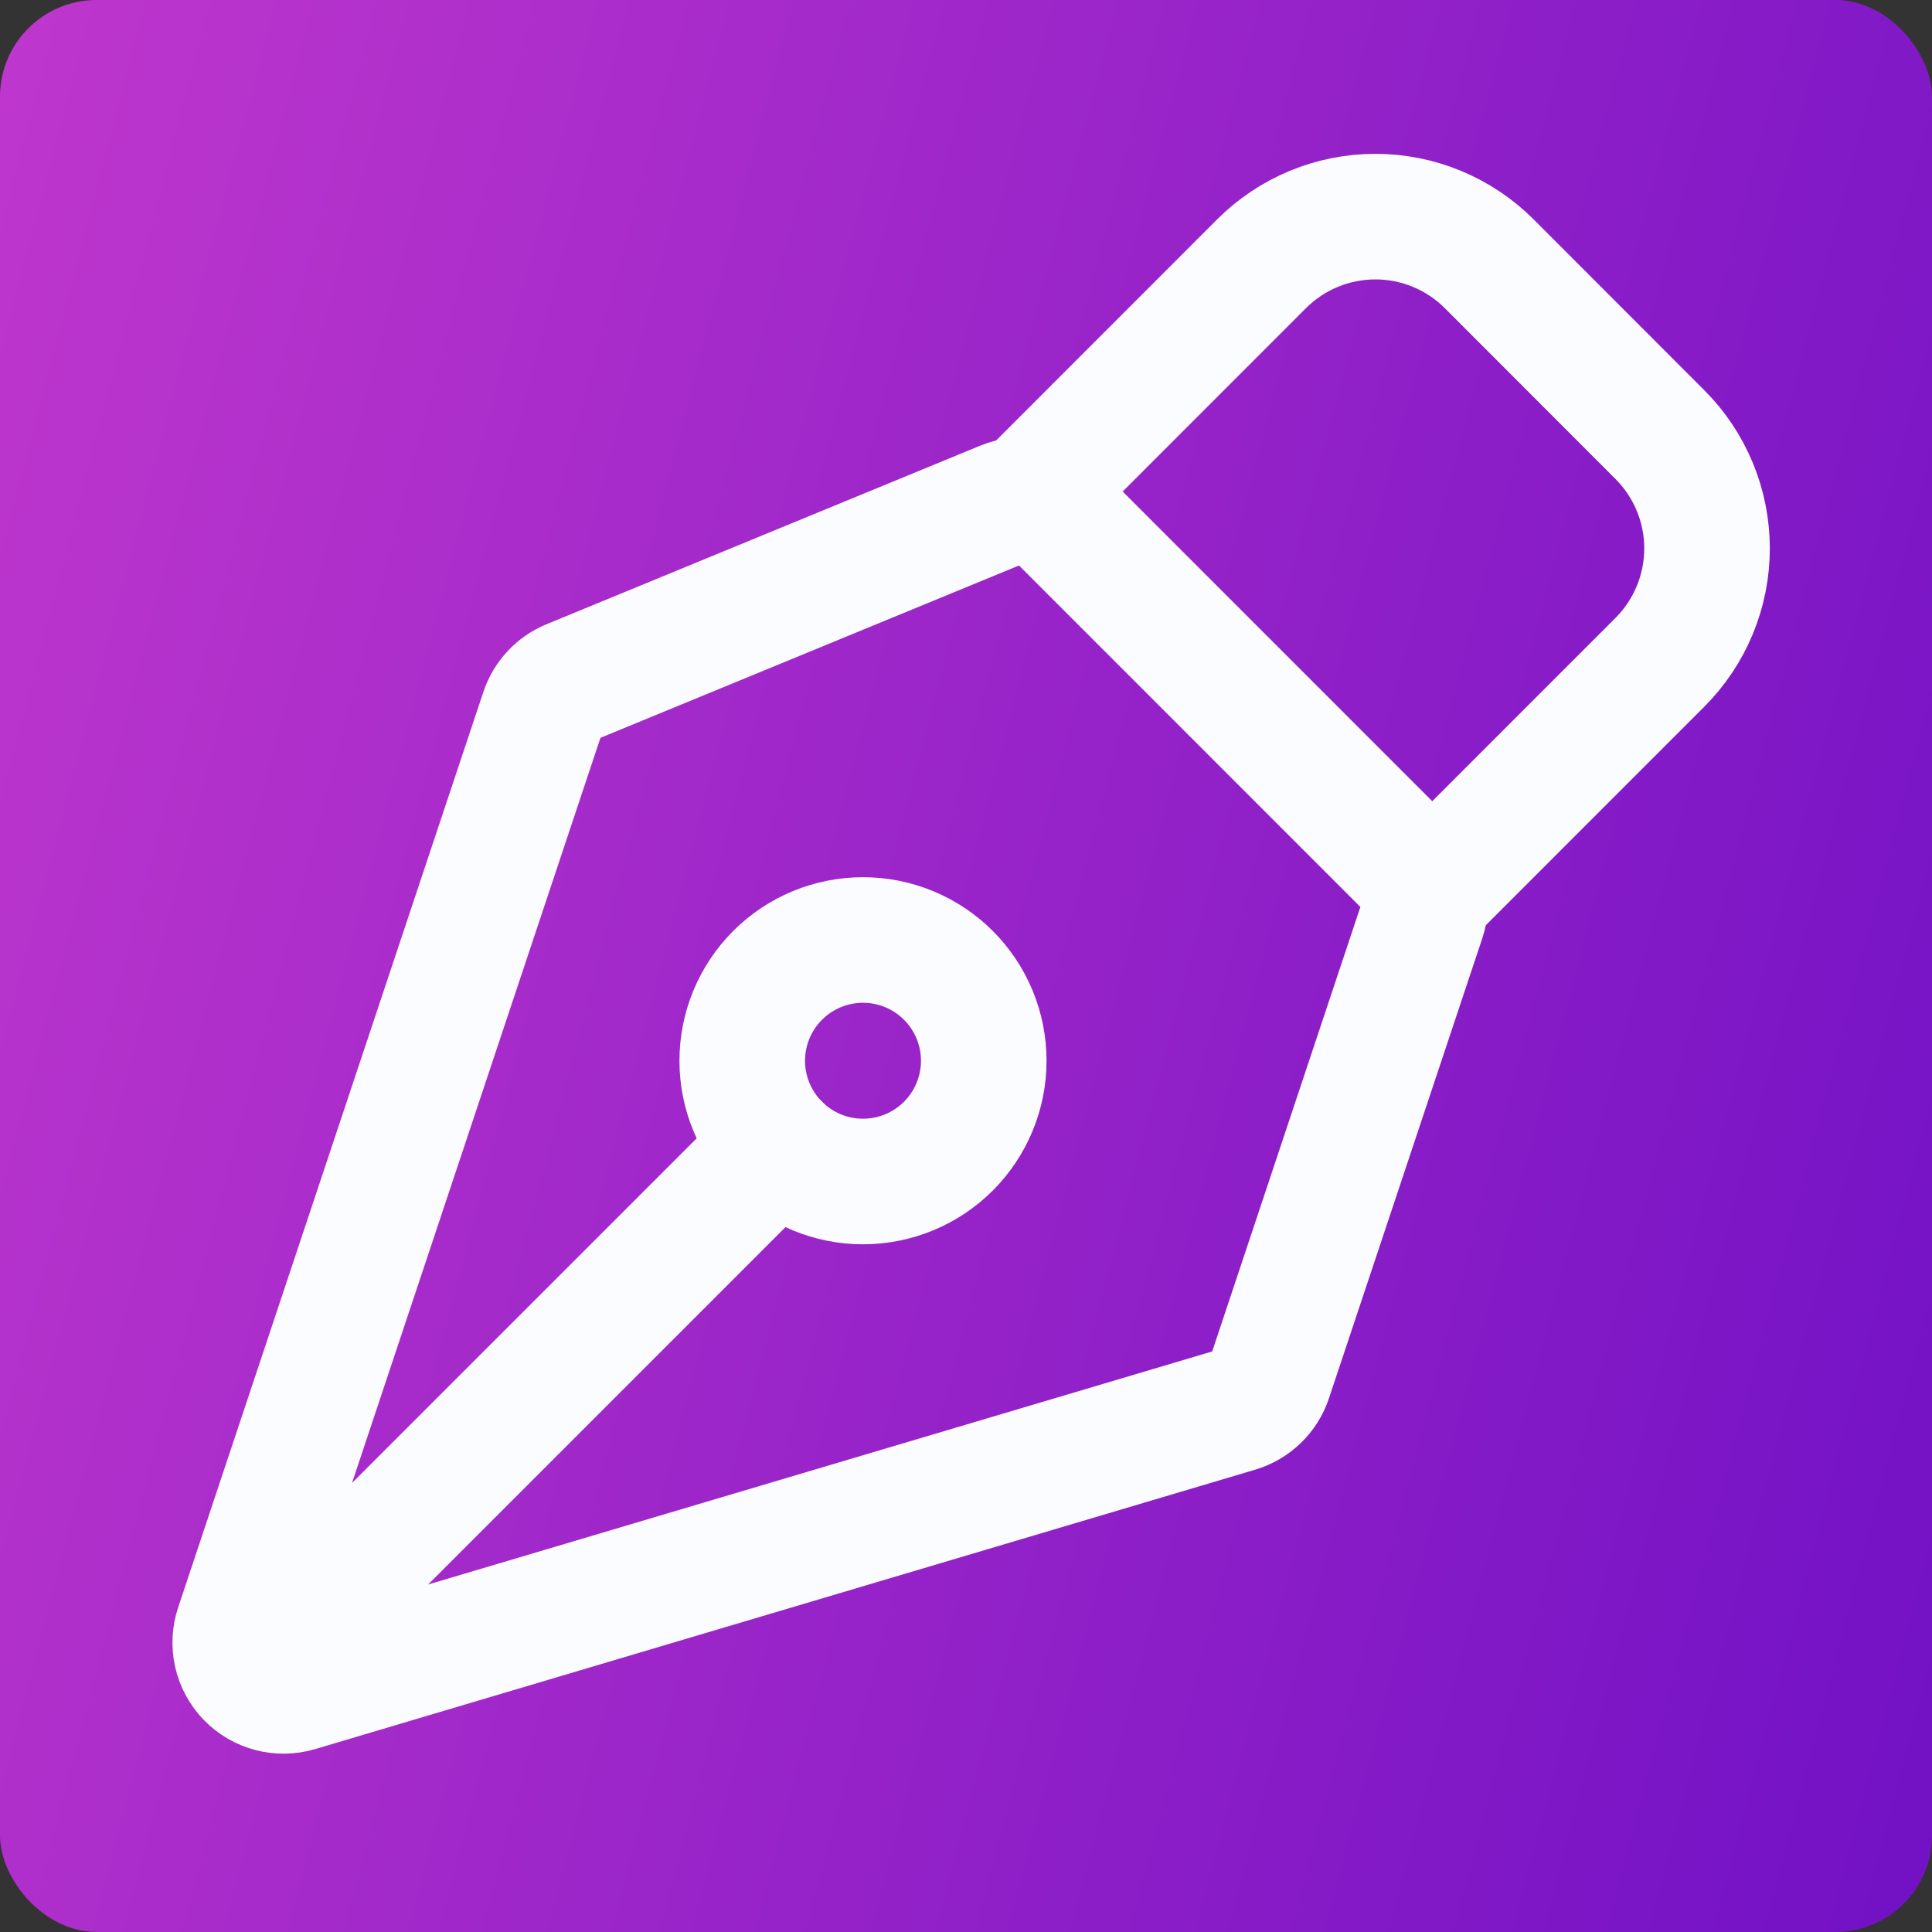 <svg width="100" height="100" viewBox="0 0 100 100" fill="none" xmlns="http://www.w3.org/2000/svg">
<rect x="0" y="0" width="100" height="100" fill="#333333" stroke="none"/>
<rect width="100" height="100" rx="5" fill="url(#paint0_linear_419_5790)"/>
<path d="M13.733 85.842L40.25 59.325M73.642 47.533L65.704 71.346C65.578 71.728 65.361 72.073 65.072 72.353C64.783 72.633 64.431 72.839 64.046 72.954L15.387 87.417C14.949 87.547 14.483 87.554 14.041 87.438C13.599 87.322 13.197 87.087 12.879 86.758C12.561 86.43 12.339 86.02 12.238 85.574C12.137 85.128 12.159 84.663 12.304 84.229L28.104 36.837C28.217 36.497 28.403 36.185 28.647 35.923C28.891 35.66 29.189 35.454 29.521 35.317L51.967 26.075C52.423 25.887 52.925 25.837 53.409 25.934C53.893 26.03 54.338 26.268 54.688 26.617L73.037 44.971C73.367 45.3 73.597 45.713 73.704 46.166C73.811 46.619 73.789 47.092 73.642 47.533V47.533Z" stroke="#FBFCFF" stroke-width="6.5" stroke-linecap="round" stroke-linejoin="round"/>
<path d="M74.133 46.067L85.917 34.279C87.479 32.716 88.356 30.597 88.356 28.387C88.356 26.178 87.479 24.059 85.917 22.496L77.083 13.654C76.309 12.88 75.391 12.266 74.379 11.847C73.368 11.428 72.284 11.212 71.19 11.212C70.095 11.212 69.011 11.428 68 11.847C66.989 12.266 66.07 12.88 65.296 13.654L53.513 25.442M49.087 50.483C48.507 49.903 47.818 49.443 47.059 49.129C46.301 48.815 45.488 48.653 44.667 48.654C43.846 48.654 43.034 48.816 42.275 49.13C41.517 49.444 40.828 49.905 40.248 50.485C39.668 51.066 39.207 51.755 38.893 52.514C38.58 53.272 38.418 54.085 38.418 54.906C38.418 55.727 38.58 56.539 38.895 57.297C39.209 58.056 39.669 58.745 40.25 59.325C41.422 60.497 43.013 61.155 44.67 61.155C46.328 61.154 47.918 60.495 49.09 59.323C50.261 58.15 50.92 56.56 50.919 54.903C50.919 53.245 50.26 51.655 49.087 50.483Z" stroke="#FBFCFF" stroke-width="6.5" stroke-linecap="round" stroke-linejoin="round"/>
<defs>
<linearGradient id="paint0_linear_419_5790" x1="-4.167" y1="-1.08217e-06" x2="115.044" y2="31.242" gradientUnits="userSpaceOnUse">
<stop stop-color="#C138CD"/>
<stop offset="1" stop-color="#7312C5"/>
</linearGradient>
</defs>
</svg>
